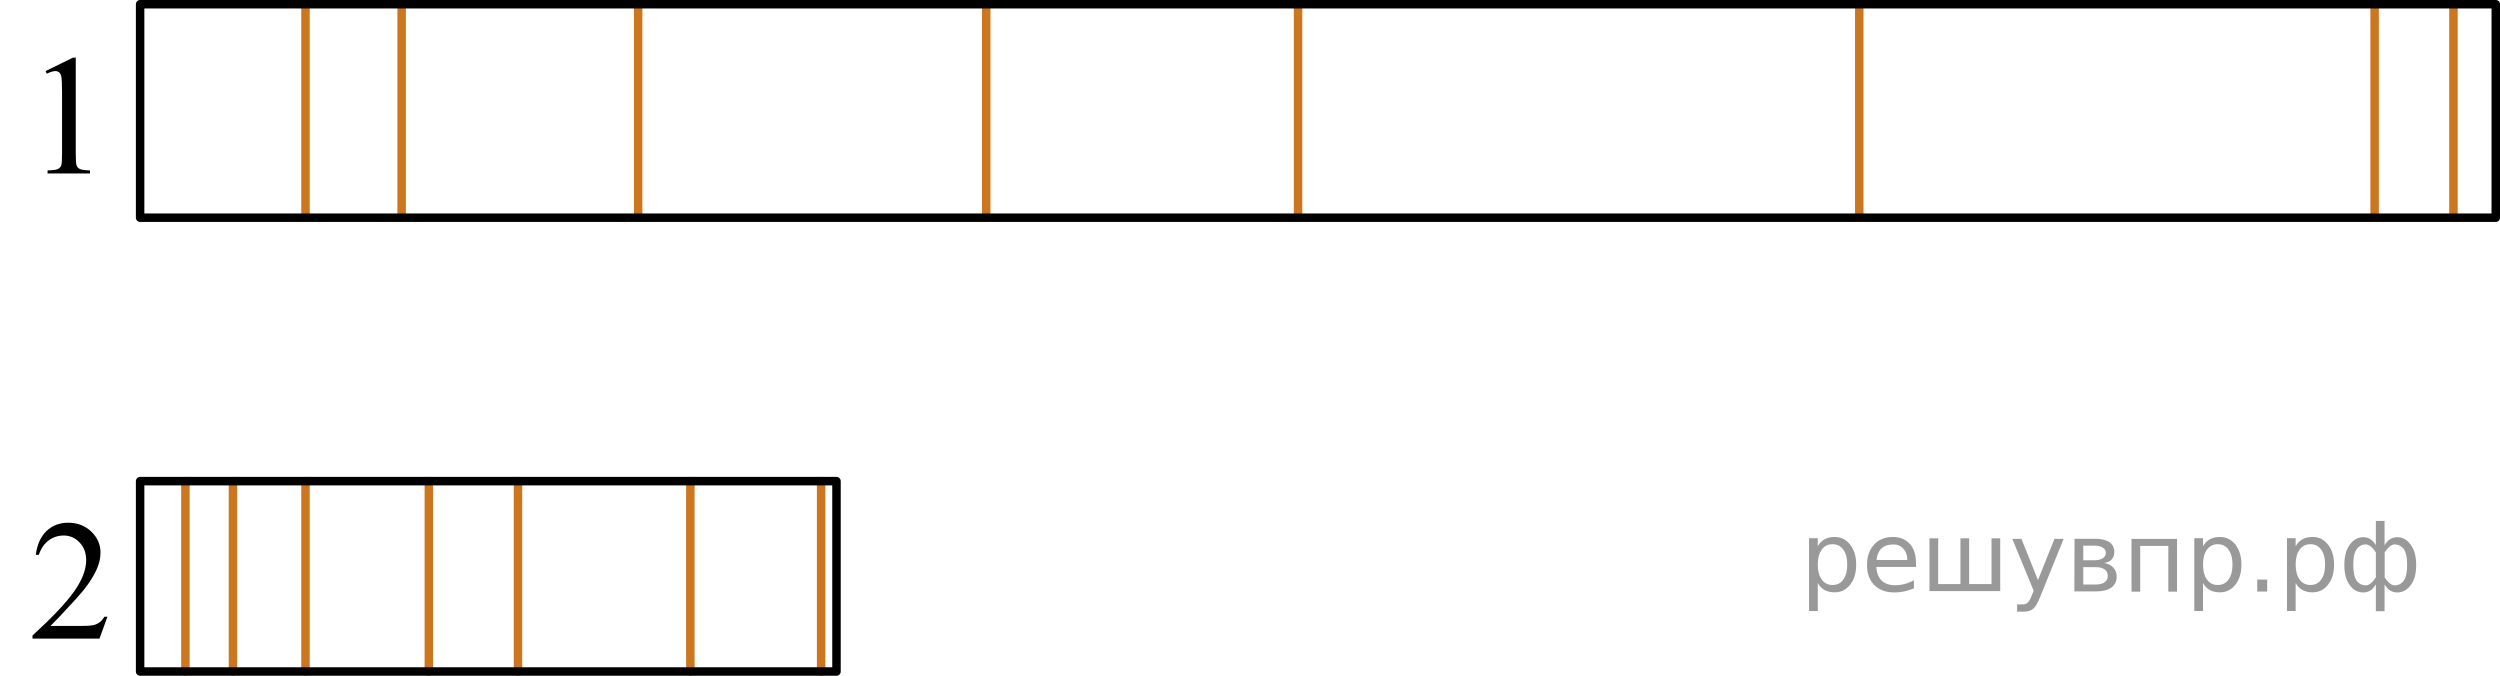 <?xml version="1.0" encoding="utf-8"?>
<!-- Generator: Adobe Illustrator 27.2.0, SVG Export Plug-In . SVG Version: 6.00 Build 0)  -->
<svg version="1.1" id="Слой_1" xmlns="http://www.w3.org/2000/svg" xmlns:xlink="http://www.w3.org/1999/xlink" x="0px" y="0px"
	 width="221.288px" height="59.814px" viewBox="0 0 221.288 59.814" enable-background="new 0 0 221.288 59.814"
	 xml:space="preserve">
<line fill="none" stroke="#CC761F" stroke-width="0.75" stroke-linecap="round" stroke-linejoin="round" stroke-miterlimit="10" x1="27.041" y1="0.375" x2="27.041" y2="19.269"/>
<line fill="none" stroke="#CC761F" stroke-width="0.75" stroke-linecap="round" stroke-linejoin="round" stroke-miterlimit="10" x1="35.551" y1="0.375" x2="35.551" y2="19.269"/>
<line fill="none" stroke="#CC761F" stroke-width="0.75" stroke-linecap="round" stroke-linejoin="round" stroke-miterlimit="10" x1="56.487" y1="0.375" x2="56.487" y2="19.269"/>
<line fill="none" stroke="#CC761F" stroke-width="0.75" stroke-linecap="round" stroke-linejoin="round" stroke-miterlimit="10" x1="87.296" y1="0.375" x2="87.296" y2="19.269"/>
<line fill="none" stroke="#CC761F" stroke-width="0.75" stroke-linecap="round" stroke-linejoin="round" stroke-miterlimit="10" x1="114.898" y1="0.375" x2="114.898" y2="19.269"/>
<line fill="none" stroke="#CC761F" stroke-width="0.75" stroke-linecap="round" stroke-linejoin="round" stroke-miterlimit="10" x1="164.573" y1="0.375" x2="164.573" y2="19.269"/>
<line fill="none" stroke="#CC761F" stroke-width="0.75" stroke-linecap="round" stroke-linejoin="round" stroke-miterlimit="10" x1="210.19" y1="0.375" x2="210.19" y2="19.269"/>
<line fill="none" stroke="#CC761F" stroke-width="0.75" stroke-linecap="round" stroke-linejoin="round" stroke-miterlimit="10" x1="217.168" y1="0.375" x2="217.168" y2="19.269"/>
<line fill="none" stroke="#CC761F" stroke-width="0.75" stroke-linecap="round" stroke-linejoin="round" stroke-miterlimit="10" x1="16.411" y1="42.588" x2="16.411" y2="59.439"/>
<line fill="none" stroke="#CC761F" stroke-width="0.75" stroke-linecap="round" stroke-linejoin="round" stroke-miterlimit="10" x1="20.62" y1="42.588" x2="20.62" y2="59.439"/>
<line fill="none" stroke="#CC761F" stroke-width="0.75" stroke-linecap="round" stroke-linejoin="round" stroke-miterlimit="10" x1="27.041" y1="42.588" x2="27.041" y2="59.439"/>
<line fill="none" stroke="#CC761F" stroke-width="0.75" stroke-linecap="round" stroke-linejoin="round" stroke-miterlimit="10" x1="37.957" y1="42.588" x2="37.957" y2="59.439"/>
<line fill="none" stroke="#CC761F" stroke-width="0.75" stroke-linecap="round" stroke-linejoin="round" stroke-miterlimit="10" x1="45.849" y1="42.588" x2="45.849" y2="59.439"/>
<line fill="none" stroke="#CC761F" stroke-width="0.75" stroke-linecap="round" stroke-linejoin="round" stroke-miterlimit="10" x1="61.106" y1="42.588" x2="61.106" y2="59.439"/>
<line fill="none" stroke="#CC761F" stroke-width="0.75" stroke-linecap="round" stroke-linejoin="round" stroke-miterlimit="10" x1="72.681" y1="42.588" x2="72.681" y2="59.439"/>
<rect x="12.402" y="0.375" fill="none" stroke="#000000" stroke-width="0.75" stroke-linecap="round" stroke-linejoin="round" stroke-miterlimit="10" width="208.511" height="18.894"/>
<rect x="12.402" y="42.588" fill="none" stroke="#000000" stroke-width="0.75" stroke-linecap="round" stroke-linejoin="round" stroke-miterlimit="10" width="61.64" height="16.851"/>
<g>
	<g>
		<defs>
			<rect id="SVGID_1_" x="1.415" y="1.542" width="9.591" height="16.56"/>
		</defs>
		<clipPath id="SVGID_00000121977867432668209910000018434524570776410797_">
			<use xlink:href="#SVGID_1_"  overflow="visible"/>
		</clipPath>
		<g clip-path="url(#SVGID_00000121977867432668209910000018434524570776410797_)">
			<path d="M4.034,6.291l2.429-1.193h0.243v8.487c0,0.564,0.023,0.914,0.07,1.053
				c0.047,0.138,0.144,0.244,0.291,0.318c0.147,0.074,0.446,0.116,0.897,0.126v0.274H4.211v-0.274
				c0.471-0.01,0.775-0.05,0.913-0.122c0.137-0.072,0.233-0.168,0.287-0.289
				c0.054-0.121,0.081-0.483,0.081-1.086V8.158c0-0.731-0.024-1.201-0.073-1.408
				C5.383,6.592,5.321,6.476,5.23,6.402C5.139,6.328,5.03,6.291,4.902,6.291c-0.182,0-0.435,0.077-0.758,0.23
				L4.034,6.291z"/>
		</g>
	</g>
</g>
<g>
	<g>
		<defs>
			<rect id="SVGID_00000151510878316179556350000011485762534853463957_" y="42.733" width="12.42" height="16.56"/>
		</defs>
		<clipPath id="SVGID_00000075877064774230391850000002359067517902211207_">
			<use xlink:href="#SVGID_00000151510878316179556350000011485762534853463957_"  overflow="visible"/>
		</clipPath>
		<g clip-path="url(#SVGID_00000075877064774230391850000002359067517902211207_)">
			<path d="M9.51,54.591l-0.704,1.935H2.877V56.251c1.744-1.591,2.972-2.891,3.684-3.898
				c0.712-1.008,1.067-1.93,1.067-2.765c0-0.638-0.195-1.162-0.585-1.572S6.185,47.401,5.641,47.401
				c-0.494,0-0.938,0.144-1.331,0.434c-0.393,0.289-0.683,0.713-0.871,1.272H3.166
				c0.123-0.914,0.441-1.616,0.953-2.105c0.511-0.489,1.15-0.734,1.916-0.734c0.815,0,1.496,0.262,2.042,0.786
				c0.546,0.524,0.819,1.142,0.819,1.853c0,0.509-0.119,1.018-0.356,1.527c-0.366,0.8-0.959,1.648-1.779,2.542
				c-1.23,1.344-1.998,2.154-2.305,2.431h2.624c0.534,0,0.908-0.02,1.123-0.06
				c0.215-0.039,0.409-0.12,0.582-0.241s0.324-0.293,0.452-0.515h0.275V54.591z"/>
		</g>
	</g>
</g>
<g style="stroke:none;fill:#000;fill-opacity:0.40"><path d="m 160.9,51.6 v 2.48 h -0.77 v -6.44 h 0.77 v 0.71 q 0.24,-0.42 0.61,-0.62 0.37,-0.20 0.88,-0.20 0.85,0 1.38,0.68 0.53,0.68 0.53,1.77 0,1.10 -0.53,1.77 -0.53,0.68 -1.38,0.68 -0.51,0 -0.88,-0.20 -0.37,-0.20 -0.61,-0.62 z m 2.61,-1.63 q 0,-0.85 -0.35,-1.32 -0.35,-0.48 -0.95,-0.48 -0.61,0 -0.96,0.48 -0.35,0.48 -0.35,1.32 0,0.85 0.35,1.33 0.35,0.48 0.96,0.48 0.61,0 0.95,-0.48 0.35,-0.48 0.35,-1.33 z"/><path d="m 169.6,49.8 v 0.38 h -3.52 q 0.05,0.79 0.47,1.21 0.43,0.41 1.19,0.41 0.44,0 0.85,-0.11 0.42,-0.11 0.82,-0.33 v 0.72 q -0.41,0.17 -0.85,0.27 -0.43,0.09 -0.88,0.09 -1.12,0 -1.77,-0.65 -0.65,-0.65 -0.65,-1.76 0,-1.15 0.62,-1.82 0.62,-0.68 1.67,-0.68 0.94,0 1.49,0.61 0.55,0.60 0.55,1.65 z m -0.77,-0.23 q -0.01,-0.63 -0.35,-1.00 -0.34,-0.38 -0.91,-0.38 -0.64,0 -1.03,0.36 -0.38,0.36 -0.44,1.02 z"/><path d="m 174.3,51.7 h 1.98 v -4.05 h 0.77 v 4.67 h -6.26 v -4.67 h 0.77 v 4.05 h 1.97 v -4.05 h 0.77 z"/><path d="m 180.6,52.8 q -0.33,0.83 -0.63,1.09 -0.31,0.25 -0.82,0.25 h -0.61 v -0.64 h 0.45 q 0.32,0 0.49,-0.15 0.17,-0.15 0.39,-0.71 l 0.14,-0.35 -1.89,-4.59 h 0.81 l 1.46,3.65 1.46,-3.65 h 0.81 z"/><path d="m 184.4,50.2 v 1.54 h 1.09 q 0.53,0 0.80,-0.20 0.28,-0.20 0.28,-0.57 0,-0.38 -0.28,-0.57 -0.28,-0.20 -0.80,-0.20 z m 0,-1.90 v 1.29 h 1.01 q 0.43,0 0.71,-0.17 0.28,-0.17 0.28,-0.48 0,-0.31 -0.28,-0.47 -0.28,-0.17 -0.71,-0.17 z m -0.77,-0.61 h 1.82 q 0.82,0 1.26,0.30 0.44,0.30 0.44,0.85 0,0.43 -0.23,0.68 -0.23,0.25 -0.67,0.31 0.53,0.10 0.82,0.42 0.29,0.32 0.29,0.79 0,0.62 -0.48,0.97 -0.48,0.34 -1.37,0.34 h -1.90 z"/><path d="m 192.7,47.7 v 4.67 h -0.77 v -4.05 h -2.49 v 4.05 h -0.77 v -4.67 z"/><path d="m 195.0,51.6 v 2.48 h -0.77 v -6.44 h 0.77 v 0.71 q 0.24,-0.42 0.61,-0.62 0.37,-0.20 0.88,-0.20 0.85,0 1.38,0.68 0.53,0.68 0.53,1.77 0,1.10 -0.53,1.77 -0.53,0.68 -1.38,0.68 -0.51,0 -0.88,-0.20 -0.37,-0.20 -0.61,-0.62 z m 2.61,-1.63 q 0,-0.85 -0.35,-1.32 -0.35,-0.48 -0.95,-0.48 -0.61,0 -0.96,0.48 -0.35,0.48 -0.35,1.32 0,0.85 0.35,1.33 0.35,0.48 0.96,0.48 0.61,0 0.95,-0.48 0.35,-0.48 0.35,-1.33 z"/><path d="m 199.8,51.3 h 0.88 v 1.06 h -0.88 z"/><path d="m 203.2,51.6 v 2.48 h -0.77 v -6.44 h 0.77 v 0.71 q 0.24,-0.42 0.61,-0.62 0.37,-0.20 0.88,-0.20 0.85,0 1.38,0.68 0.53,0.68 0.53,1.77 0,1.10 -0.53,1.77 -0.53,0.68 -1.38,0.68 -0.51,0 -0.88,-0.20 -0.37,-0.20 -0.61,-0.62 z m 2.61,-1.63 q 0,-0.85 -0.35,-1.32 -0.35,-0.48 -0.95,-0.48 -0.61,0 -0.96,0.48 -0.35,0.48 -0.35,1.32 0,0.85 0.35,1.33 0.35,0.48 0.96,0.48 0.61,0 0.95,-0.48 0.35,-0.48 0.35,-1.33 z"/><path d="m 208.3,50.0 q 0,0.98 0.30,1.40 0.30,0.41 0.82,0.41 0.41,0 0.88,-0.70 v -2.22 q -0.47,-0.70 -0.88,-0.70 -0.51,0 -0.82,0.42 -0.30,0.41 -0.30,1.39 z m 2,4.10 v -2.37 q -0.24,0.39 -0.51,0.55 -0.27,0.16 -0.62,0.16 -0.70,0 -1.18,-0.64 -0.48,-0.65 -0.48,-1.79 0,-1.15 0.48,-1.80 0.49,-0.66 1.18,-0.66 0.35,0 0.62,0.16 0.28,0.16 0.51,0.55 v -2.15 h 0.77 v 2.15 q 0.24,-0.39 0.51,-0.55 0.28,-0.16 0.62,-0.16 0.70,0 1.18,0.66 0.49,0.66 0.49,1.80 0,1.15 -0.49,1.79 -0.48,0.64 -1.18,0.64 -0.35,0 -0.62,-0.16 -0.27,-0.16 -0.51,-0.55 v 2.37 z m 2.77,-4.10 q 0,-0.98 -0.30,-1.39 -0.30,-0.42 -0.81,-0.42 -0.41,0 -0.88,0.70 v 2.22 q 0.47,0.70 0.88,0.70 0.51,0 0.81,-0.41 0.30,-0.42 0.30,-1.40 z"/></g></svg>

<!--File created and owned by https://sdamgia.ru. Copying is prohibited. All rights reserved.-->
